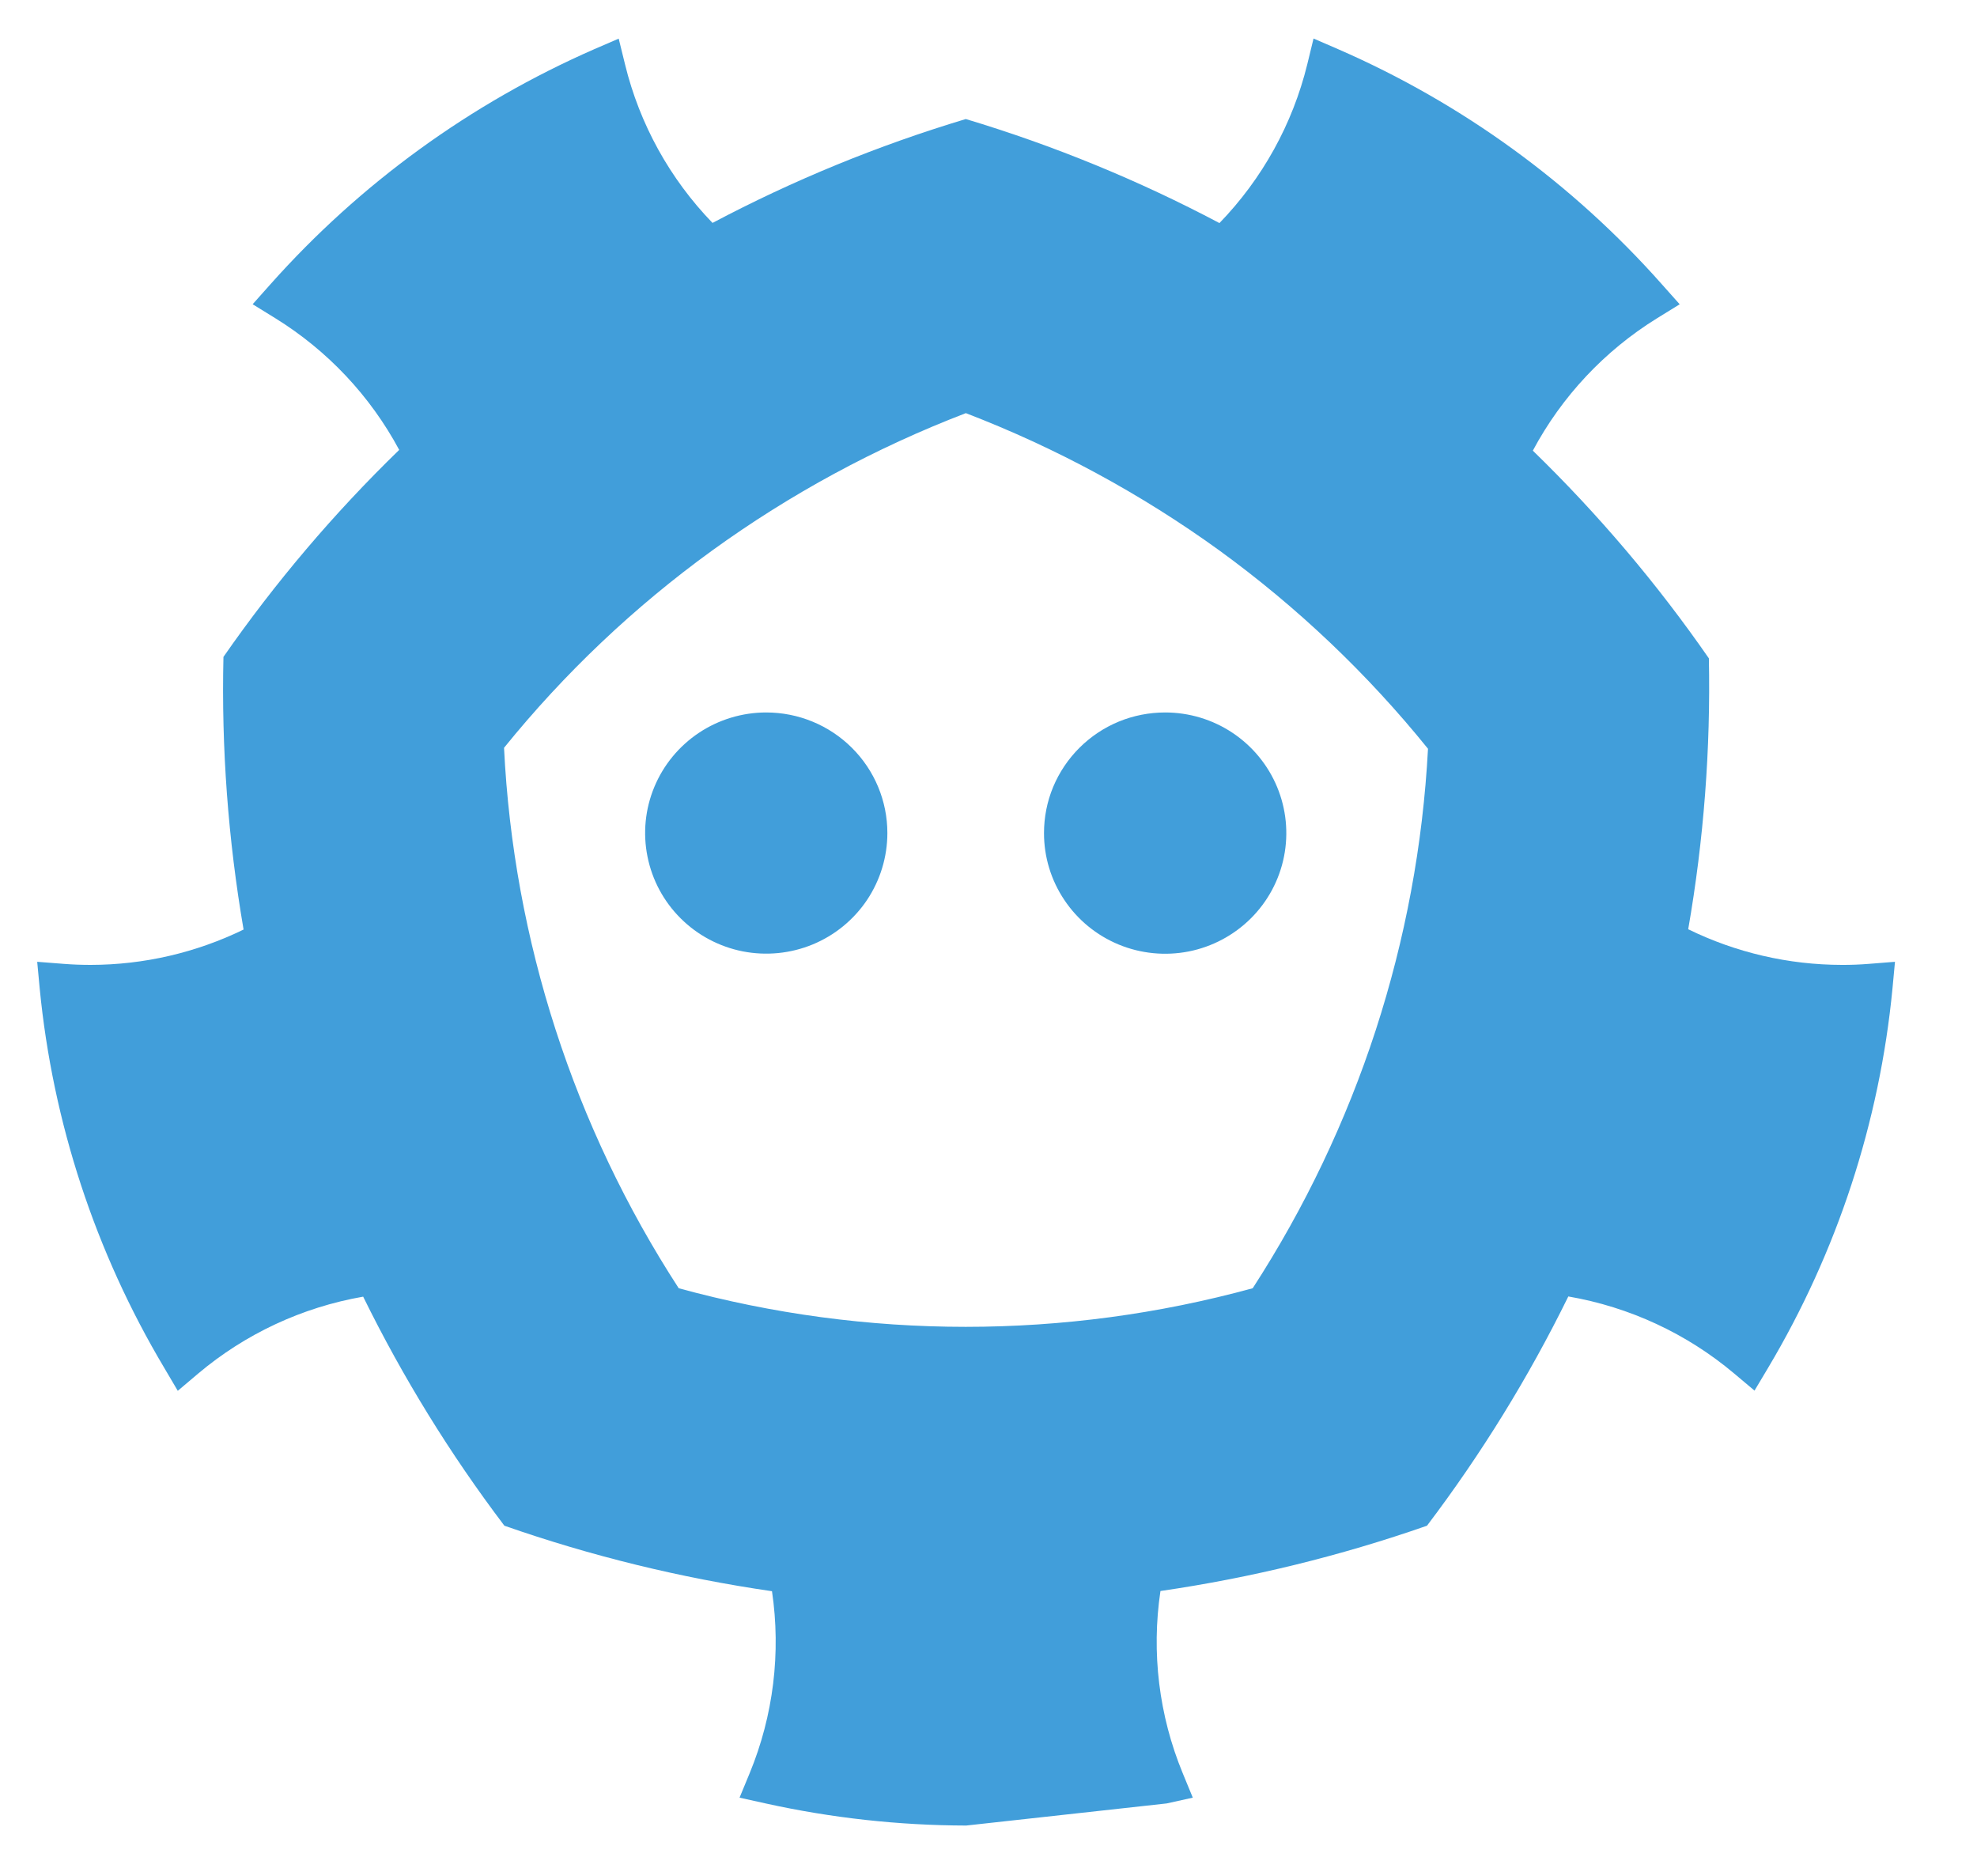 <svg width="39" height="37" viewBox="0 0 39 37" fill="none" xmlns="http://www.w3.org/2000/svg">
<g clip-path="url(#clip0_5714_14351)">
<path d="M17.505 16.431C17.505 16.901 17.365 17.361 17.103 17.753C16.84 18.144 16.467 18.449 16.031 18.629C15.594 18.809 15.114 18.856 14.65 18.765C14.187 18.673 13.761 18.447 13.427 18.114C13.093 17.782 12.865 17.358 12.773 16.896C12.68 16.435 12.727 15.957 12.908 15.522C13.089 15.087 13.395 14.716 13.788 14.454C14.18 14.193 14.642 14.053 15.115 14.053C15.748 14.053 16.356 14.303 16.804 14.749C17.253 15.195 17.505 15.8 17.505 16.431ZM20.595 16.431C20.594 16.902 20.734 17.362 20.997 17.753C21.259 18.145 21.632 18.45 22.069 18.631C22.506 18.811 22.986 18.858 23.45 18.767C23.914 18.675 24.34 18.448 24.674 18.116C25.009 17.783 25.237 17.359 25.329 16.897C25.421 16.436 25.374 15.957 25.193 15.522C25.012 15.087 24.706 14.716 24.313 14.454C23.92 14.192 23.457 14.053 22.985 14.053C22.671 14.053 22.36 14.114 22.07 14.233C21.78 14.353 21.517 14.528 21.295 14.749C21.073 14.97 20.897 15.232 20.776 15.521C20.656 15.809 20.595 16.119 20.595 16.431Z" fill="#419EDA"/>
<path d="M36.864 19.012C36.689 19.026 36.513 19.033 36.336 19.032C35.285 19.031 34.247 18.791 33.303 18.329C33.61 16.565 33.747 14.776 33.711 12.986C32.69 11.512 31.526 10.14 30.238 8.889C30.809 7.819 31.653 6.919 32.686 6.279L33.135 6.002L32.784 5.608C31.02 3.617 28.84 2.034 26.397 0.97L25.912 0.76L25.788 1.27C25.499 2.447 24.901 3.527 24.056 4.4C22.459 3.555 20.783 2.868 19.052 2.348C17.324 2.867 15.65 3.553 14.056 4.397C13.213 3.526 12.618 2.448 12.331 1.274L12.205 0.762L11.721 0.971C9.281 2.04 7.102 3.621 5.335 5.607L4.984 6.001L5.433 6.278C6.462 6.915 7.304 7.81 7.875 8.874C6.59 10.121 5.429 11.489 4.408 12.957C4.366 14.758 4.5 16.559 4.805 18.335C3.867 18.792 2.835 19.031 1.79 19.032C1.614 19.032 1.437 19.026 1.261 19.012L0.734 18.971L0.783 19.495C1.04 22.139 1.879 24.695 3.24 26.98L3.507 27.433L3.909 27.093C4.839 26.309 5.963 25.785 7.164 25.576C7.946 27.167 8.879 28.68 9.95 30.094C11.664 30.693 13.432 31.125 15.229 31.386C15.408 32.599 15.257 33.838 14.79 34.972L14.589 35.458L15.104 35.572C16.403 35.859 17.729 36.005 19.06 36.008L23.014 35.572L23.53 35.458L23.33 34.972C22.862 33.837 22.711 32.596 22.892 31.382C24.682 31.122 26.443 30.69 28.15 30.094C29.222 28.679 30.156 27.165 30.938 25.572C32.145 25.78 33.274 26.304 34.209 27.091L34.611 27.429L34.879 26.98C36.24 24.695 37.078 22.139 37.333 19.495L37.382 18.971L36.864 19.012ZM24.712 25.41C21.006 26.425 17.094 26.425 13.389 25.41C11.318 22.221 10.129 18.543 9.943 14.75C11.133 13.279 12.513 11.971 14.047 10.86C15.59 9.743 17.273 8.832 19.053 8.149C20.828 8.831 22.508 9.74 24.048 10.853C25.589 11.972 26.975 13.289 28.17 14.769C28.07 16.657 27.723 18.523 27.138 20.322C26.554 22.115 25.738 23.826 24.712 25.41Z" fill="#419EDA"/>
</g>
<defs>
<clipPath id="clip0_5714_14351">
<rect width="38.095" height="36.701" fill="white"/>
</clipPath>
</defs>
</svg>
